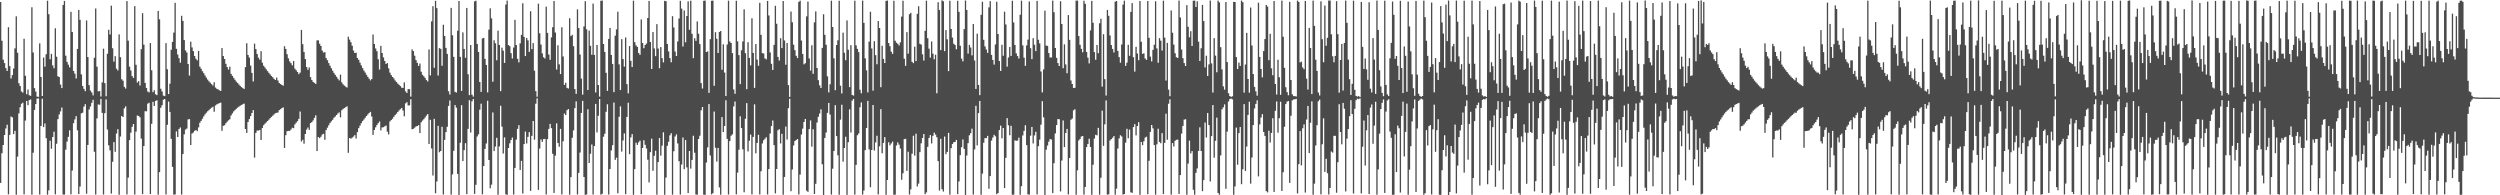 <?xml version="1.0" encoding="UTF-8"?>
<svg xmlns="http://www.w3.org/2000/svg" width="1920" height="150">
  <path d="M0 1.511h1v138.981H0zM1 31.289h1v86.396H1zM2 45.847h1v65.493H2zM3 48.446h1v55.252H3zM4 52.337h1v46.346H4zM5 54.481h1v41.290H5zM6 20.871h1v128.352H6zM7 50.791h1v52.819H7zM8 60.245h1v29.226H8zM9 57.630h1v32.552H9zM10 52.613h1v50.353H10zM11 37.194h1v63.316H11zM12 12.563h1v136.977H12zM13 40.481h1v79.798H13zM14 63.881h1v23.230H14zM15 65.998h1v16.319H15zM16 70.268h1v9.441H16zM17 71.122h1v7.788H17zM18 29.762h1v119.499H18zM19 58.177h1v34.416H19zM20 72.360h1v5.163H20zM21 68.745h1v12.049H21zM22 73.187h1v3.708H22zM23 73.570h1v2.834H23zM24 5.580h1v143.918H24zM25 40.309h1v77.002H25zM26 67.711h1v16.743H26zM27 70.368h1v9.539H27zM28 74.176h1v1.572H28zM29 74.391h1v1.232H29zM30 33.346h1v116.068H30zM31 59.081h1v37.646H31zM32 73.732h1v2.113H32zM33 44.177h1v53.396H33zM34 51.183h1v43.630H34zM35 41.619h1v64.540H35zM36 0.585h1v148.910H36zM37 10.912h1v135.253H37zM38 45.529h1v62.547H38zM39 41.356h1v72.895H39zM40 50.203h1v54.995H40zM41 52.449h1v48.681H41zM42 21.719h1v127.538H42zM43 43.547h1v66.837H43zM44 58.548h1v32.948H44zM45 59.184h1v28.738H45zM46 64.924h1v20.634H46zM47 67.656h1v14.915H47zM48 3.764h1v145.651H48zM49 0.694h1v148.753H49zM50 42.777h1v72.157H50zM51 47.480h1v61.252H51zM52 49.670h1v55.443H52zM53 51.785h1v48.298H53zM54 9.040h1v140.226H54zM55 24.592h1v106.354H55zM56 54.465h1v40.158H56zM57 56.555h1v35.139H57zM58 60.244h1v28.961H58zM59 37.598h1v62.491H59zM60 7.609h1v141.454H60zM61 15.259h1v128.017H61zM62 57.120h1v29.898H62zM63 65.972h1v20.623H63zM64 68.250h1v13.678H64zM65 70.025h1v10.021H65zM66 15.713h1v133.067H66zM67 43.846h1v67.441H67zM68 65.412h1v18.663H68zM69 69.584h1v12.206H69zM70 71.084h1v7.932H70zM71 73.241h1v3.430H71zM72 44.354h1v72.227H72zM73 6.508h1v142.919H73zM74 51.209h1v39.713H74zM75 70.192h1v10.028H75zM76 69.929h1v10.506H76zM77 74.143h1v1.765H77zM78 63.301h1v23.384H78zM79 37.395h1v112.028H79zM80 63.828h1v23.088H80zM81 73.923h1v2.402H81zM82 41.266h1v58.237H82zM83 22.856h1v88.777H83zM84 26.470h1v89.008H84zM85 4.360h1v144.309H85zM86 37.047h1v87.221H86zM87 47.300h1v61.842H87zM88 43.130h1v73.469H88zM89 52.750h1v49.818H89zM90 54.094h1v45.144H90zM91 26.408h1v123.157H91zM92 43.906h1v60.968H92zM93 60.892h1v28.207H93zM94 61.935h1v27.892H94zM95 66.720h1v16.504H95zM96 67.987h1v13.722H96zM97 0.813h1v148.489H97zM98 31.225h1v105.187H98zM99 51.183h1v56.436H99zM100 54.094h1v47.803H100zM101 58.406h1v38.987H101zM102 59.851h1v35.401H102zM103 4.698h1v144.698H103zM104 49.782h1v51.287H104zM105 63.412h1v25.336H105zM106 62.293h1v26.755H106zM107 65.648h1v24.454H107zM108 37.760h1v68.678H108zM109 10.138h1v138.936H109zM110 34.291h1v77.819H110zM111 63.707h1v21.689H111zM112 67.549h1v17.930H112zM113 70.287h1v9.350H113zM114 70.975h1v7.941H114zM115 33.062h1v115.982H115zM116 53.979h1v41.077H116zM117 70.817h1v7.413H117zM118 69.390h1v12.019H118zM119 72.417h1v5.086H119zM120 73.060h1v3.939H120zM121 8.409h1v141.109H121zM122 14.836h1v117.379H122zM123 68.126h1v14.589H123zM124 70.250h1v10.524H124zM125 73.441h1v3.133H125zM126 73.851h1v2.163H126zM127 33.136h1v116.209H127zM128 53.200h1v42.627H128zM129 72.249h1v5.792H129zM130 64.263h1v21.700H130zM131 38.196h1v68.452H131zM132 32.209h1v95.924H132zM133 25.036h1v124.436H133zM134 2.138h1v147.230H134zM135 37.478h1v63.456H135zM136 41.902h1v63.376H136zM137 44.720h1v54.369H137zM138 48.104h1v49.766H138zM139 12.120h1v137.261H139zM140 16.028h1v102.292H140zM141 30.792h1v72.374H141zM142 38.714h1v60.805H142zM143 40.331h1v58.376H143zM144 49.155h1v42.522H144zM145 57.999h1v33.476H145zM146 32.017h1v79.335H146zM147 36.388h1v66.154H147zM148 39.264h1v62.519H148zM149 43.013h1v57.436H149zM150 45.180h1v54.659H150zM151 46.385h1v54.366H151zM152 39.086h1v58.776H152zM153 51.159h1v43.090H153zM154 52.790h1v40.027H154zM155 54.663h1v36.525H155zM156 56.151h1v33.196H156zM157 57.940h1v29.884H157zM158 59.582h1v26.985H158zM159 61.128h1v24.338H159zM160 62.452h1v22.142H160zM161 63.484h1v20.095H161zM162 64.629h1v18.122H162zM163 65.707h1v16.305H163zM164 63.142h1v22.689H164zM165 67.240h1v13.738H165zM166 68.162h1v12.011H166zM167 68.682h1v10.975H167zM168 69.313h1v9.877H168zM169 69.838h1v8.968H169zM170 36.925h1v63.507H170zM171 43.037h1v53.555H171zM172 45.332h1v50.868H172zM173 48.998h1v45.662H173zM174 51.514h1v41.909H174zM175 53.432h1v38.974H175zM176 51.219h1v40.366H176zM177 56.716h1v31.951H177zM178 58.273h1v28.815H178zM179 59.796h1v25.753H179zM180 61.290h1v23.270H180zM181 62.664h1v20.894H181zM182 63.654h1v19.051H182zM183 64.861h1v17.054H183zM184 65.948h1v15.264H184zM185 66.919h1v13.669H185zM186 67.705h1v12.340H186zM187 68.285h1v11.264H187zM188 51.572h1v47.479H188zM189 33.231h1v68.861H189zM190 42.209h1v51.561H190zM191 44.170h1v47.285H191zM192 50.369h1v38.844H192zM193 55.962h1v30.801H193zM194 62.565h1v22.014H194zM195 33.532h1v87.530H195zM196 37.692h1v64.404H196zM197 41.411h1v58.853H197zM198 44.309h1v55.989H198zM199 45.780h1v53.984H199zM200 39.303h1v68.195H200zM201 48.108h1v50.135H201zM202 50.485h1v45.667H202zM203 51.833h1v43.187H203zM204 53.236h1v40.743H204zM205 54.612h1v38.354H205zM206 55.915h1v35.983H206zM207 57.142h1v33.710H207zM208 58.299h1v31.521H208zM209 59.359h1v29.460H209zM210 60.565h1v27.299H210zM211 61.445h1v25.480H211zM212 59.593h1v27.018H212zM213 61.842h1v24.567H213zM214 63.807h1v20.783H214zM215 64.567h1v19.297H215zM216 65.205h1v17.859H216zM217 65.798h1v16.707H217zM218 35.517h1v78.103H218zM219 37.578h1v66.262H219zM220 41.643h1v59.095H220zM221 44.798h1v55.709H221zM222 47.145h1v53.340H222zM223 48.525h1v50.967H223zM224 50.208h1v47.883H224zM225 46.782h1v51.656H225zM226 52.725h1v42.804H226zM227 53.984h1v40.248H227zM228 55.310h1v37.778H228zM229 56.941h1v34.374H229zM230 55.765h1v29.898H230zM231 23.002h1v85.683H231zM232 33.939h1v73.428H232zM233 39.987h1v70.328H233zM234 45.372h1v57.565H234zM235 51.456h1v48.057H235zM236 53.621h1v44.319H236zM237 51.827h1v47.851H237zM238 59.221h1v35.333H238zM239 61.411h1v32.406H239zM240 62.906h1v29.544H240zM241 63.581h1v26.934H241zM242 64.449h1v24.128H242zM243 31.047h1v84.962H243zM244 30.965h1v74.256H244zM245 33.594h1v72.517H245zM246 35.315h1v69.707H246zM247 38.866h1v64.470H247zM248 40.347h1v62.427H248zM249 40.037h1v67.344H249zM250 44.593h1v55.318H250zM251 46.247h1v51.814H251zM252 48.458h1v47.766H252zM253 50.468h1v43.955H253zM254 52.427h1v40.750H254zM255 54.256h1v37.775H255zM256 55.957h1v34.441H256zM257 57.494h1v32.013H257zM258 58.907h1v29.418H258zM259 60.397h1v26.749H259zM260 61.755h1v24.571H260zM261 57.298h1v32.819H261zM262 63.215h1v21.478H262zM263 64.752h1v18.934H263zM264 65.720h1v17.255H264zM265 66.568h1v15.744H265zM266 67.223h1v14.438H266zM267 28.179h1v89.174H267zM268 30.423h1v75.557H268zM269 32.412h1v74.154H269zM270 35.118h1v70.598H270zM271 38.797h1v66.102H271zM272 40.698h1v63.082H272zM273 40.515h1v65.881H273zM274 44.524h1v56.954H274zM275 45.995h1v52.407H275zM276 48.104h1v48.425H276zM277 50.245h1v44.362H277zM278 52.259h1v40.744H278zM279 54.184h1v37.640H279zM280 55.699h1v34.701H280zM281 57.440h1v31.652H281zM282 59.012h1v28.886H282zM283 60.439h1v26.369H283zM284 61.747h1v24.192H284zM285 60.743h1v28.744H285zM286 26.501h1v77.079H286zM287 33.742h1v66.104H287zM288 37.209h1v60.577H288zM289 39.303h1v56.702H289zM290 45.526h1v49.000H290zM291 53.416h1v39.875H291zM292 35.213h1v64.912H292zM293 40.716h1v57.161H293zM294 44.064h1v53.645H294zM295 46.800h1v50.205H295zM296 49.094h1v47.324H296zM297 48.430h1v52.766H297zM298 52.460h1v50.785H298zM299 55.752h1v37.518H299zM300 57.713h1v34.496H300zM301 59.143h1v32.066H301zM302 60.196h1v29.515H302zM303 61.774h1v26.588H303zM304 62.907h1v24.370H304zM305 64.196h1v21.801H305zM306 65.101h1v19.739H306zM307 66.078h1v17.792H307zM308 67.304h1v15.596H308zM309 67.533h1v17.364H309zM310 63.304h1v26.035H310zM311 70.157h1v9.269H311zM312 71.392h1v7.122H312zM313 68.413h1v12.573H313zM314 68.530h1v12.380H314zM315 74.204h1v2.044H315zM316 37.961h1v61.331H316zM317 39.282h1v59.645H317zM318 42.825h1v55.218H318zM319 46.121h1v51.028H319zM320 48.219h1v48.552H320zM321 50.639h1v45.479H321zM322 48.818h1v53.354H322zM323 55.090h1v38.873H323zM324 57.445h1v35.138H324zM325 58.549h1v33.006H325zM326 59.800h1v30.445H326zM327 61.489h1v27.297H327zM328 62.564h1v25.041H328zM329 37.982h1v72.625H329zM330 57.931h1v34.058H330zM331 16.415h1v97.587H331zM332 4.737h1v130.096H332zM333 52.024h1v39.290H333zM334 0.617h1v147.794H334zM335 6.231h1v133.152H335zM336 57.988h1v38.674H336zM337 36.973h1v79.976H337zM338 37.542h1v78.409H338zM339 50.509h1v46.858H339zM340 18.984h1v130.376H340zM341 27.590h1v79.803H341zM342 36.773h1v64.683H342zM343 41.407h1v55.985H343zM344 70.085h1v11.251H344zM345 72.603h1v4.577H345zM346 6.059h1v143.404H346zM347 27.078h1v106.852H347zM348 43.674h1v72.166H348zM349 70.579h1v10.097H349zM350 71.070h1v11.623H350zM351 23.579h1v109.978H351zM352 0.766h1v148.929H352zM353 43.684h1v65.942H353zM354 69.827h1v10.944H354zM355 24.880h1v98.807H355zM356 37.572h1v77.717H356zM357 44.405h1v65.561H357zM358 6.069h1v143.050H358zM359 57.012h1v41.941H359zM360 73.056h1v3.881H360zM361 34.542h1v67.250H361zM362 72.726h1v5.075H362zM363 74.175h1v1.857H363zM364 1.049h1v147.836H364zM365 0.579h1v141.348H365zM366 33.756h1v71.041H366zM367 39.879h1v63.280H367zM368 63.001h1v21.206H368zM369 70.588h1v9.044H369zM370 29.465h1v119.795H370zM371 29.069h1v98.433H371zM372 45.225h1v69.107H372zM373 49.865h1v60.304H373zM374 70.957h1v6.412H374zM375 22.735h1v100.141H375zM376 6.411h1v138.195H376zM377 14.112h1v127.711H377zM378 62.787h1v23.568H378zM379 30.937h1v85.080H379zM380 33.250h1v79.296H380zM381 46.306h1v59.544H381zM382 23.537h1v126.000H382zM383 34.529h1v77.897H383zM384 70.001h1v11.202H384zM385 36.606h1v60.683H385zM386 38.927h1v78.970H386zM387 48.336h1v57.184H387zM388 3.508h1v145.695H388zM389 0.437h1v149.206H389zM390 34.616h1v79.033H390zM391 35.459h1v74.601H391zM392 40.881h1v66.711H392zM393 44.927h1v60.686H393zM394 36.513h1v112.905H394zM395 15.209h1v113.778H395zM396 34.582h1v72.649H396zM397 45.180h1v53.809H397zM398 47.898h1v48.271H398zM399 33.273h1v97.229H399zM400 26.780h1v96.748H400zM401 2.519h1v146.141H401zM402 28.295h1v82.346H402zM403 43.052h1v58.025H403zM404 29.252h1v80.923H404zM405 30.958h1v74.164H405zM406 39.841h1v61.628H406zM407 8.621h1v137.950H407zM408 37.711h1v66.614H408zM409 33.079h1v59.833H409zM410 54.289h1v52.984H410zM411 69.983h1v9.671H411zM412 74.291h1v1.206H412zM413 2.793h1v143.008H413zM414 25.540h1v88.516H414zM415 34.212h1v72.892H415zM416 40.999h1v67.944H416zM417 43.987h1v62.871H417zM418 44.897h1v61.794H418zM419 5.115h1v144.249H419zM420 25.220h1v81.652H420zM421 41.905h1v57.078H421zM422 45.934h1v49.184H422zM423 28.725h1v69.665H423zM424 20.913h1v97.209H424zM425 0.768h1v147.390H425zM426 24.988h1v94.556H426zM427 53.417h1v41.326H427zM428 34.747h1v75.059H428zM429 49.432h1v63.239H429zM430 56.889h1v42.073H430zM431 20.950h1v128.345H431zM432 43.351h1v65.120H432zM433 65.155h1v22.064H433zM434 63.515h1v24.877H434zM435 67.496h1v17.155H435zM436 68.011h1v15.774H436zM437 14.013h1v135.505H437zM438 27.759h1v108.281H438zM439 26.797h1v79.035H439zM440 35.481h1v64.674H440zM441 68.414h1v14.647H441zM442 72.068h1v5.818H442zM443 7.153h1v142.173H443zM444 21.551h1v111.204H444zM445 41.880h1v75.272H445zM446 60.361h1v26.385H446zM447 72.655h1v4.791H447zM448 20.347h1v115.584H448zM449 0.943h1v148.642H449zM450 22.456h1v126.916H450zM451 69.103h1v14.805H451zM452 23.500h1v101.663H452zM453 35.169h1v82.913H453zM454 42.020h1v68.933H454zM455 2.775h1v146.603H455zM456 42.171h1v70.028H456zM457 71.033h1v8.773H457zM458 34.527h1v67.207H458zM459 65.272h1v23.659H459zM460 74.205h1v1.821H460zM461 0.567h1v148.939H461zM462 0.392h1v148.422H462zM463 33.809h1v71.185H463zM464 39.892h1v62.796H464zM465 55.911h1v29.944H465zM466 69.782h1v10.291H466zM467 29.910h1v119.498H467zM468 21.442h1v108.365H468zM469 42.190h1v73.334H469zM470 49.122h1v62.406H470zM471 70.756h1v7.983H471zM472 27.384h1v95.381H472zM473 22.553h1v98.522H473zM474 8.954h1v139.478H474zM475 49.438h1v40.271H475zM476 69.183h1v12.525H476zM477 30.079h1v86.372H477zM478 45.385h1v62.478H478zM479 51.146h1v51.291H479zM480 28.792h1v120.343H480zM481 64.598h1v25.224H481zM482 71.682h1v7.226H482zM483 35.383h1v83.061H483zM484 46.712h1v58.795H484zM485 51.503h1v51.532H485zM486 0.493h1v149.089H486zM487 32.356h1v97.516H487zM488 34.842h1v74.731H488zM489 35.981h1v75.302H489zM490 40.726h1v68.602H490zM491 42.149h1v65.883H491zM492 14.928h1v134.224H492zM493 33.040h1v80.633H493zM494 36.999h1v70.718H494zM495 34.567h1v76.632H495zM496 33.426h1v80.596H496zM497 13.810h1v108.831H497zM498 0.692h1v139.385H498zM499 32.240h1v84.575H499zM500 52.975h1v53.543H500zM501 24.648h1v106.530H501zM502 37.218h1v82.433H502zM503 43.119h1v72.644H503zM504 18.552h1v130.974H504zM505 37.254h1v87.195H505zM506 52.366h1v53.686H506zM507 36.158h1v83.395H507zM508 44.637h1v67.238H508zM509 47.903h1v53.746H509zM510 0.657h1v148.934H510zM511 0.926h1v135.495H511zM512 33.738h1v78.250H512zM513 39.478h1v69.368H513zM514 44.584h1v59.351H514zM515 47.829h1v54.455H515zM516 12.465h1v137.034H516zM517 21.076h1v95.084H517zM518 39.594h1v65.186H518zM519 43.024h1v60.193H519zM520 31.822h1v78.377H520zM521 14.242h1v109.563H521zM522 0.676h1v148.735H522zM523 6.601h1v119.762H523zM524 35.747h1v69.889H524zM525 8.050h1v121.837H525zM526 32.435h1v75.136H526zM527 12.280h1v116.267H527zM528 1.003h1v147.249H528zM529 22.841h1v93.110H529zM530 0.535h1v128.947H530zM531 25.938h1v96.904H531zM532 44.649h1v59.575H532zM533 29.400h1v87.911H533zM534 31.397h1v118.007H534zM535 16.423h1v133.059H535zM536 25.907h1v80.866H536zM537 33.829h1v70.415H537zM538 63.837h1v20.913H538zM539 67.988h1v14.186H539zM540 0.637h1v148.875H540zM541 0.413h1v149.224H541zM542 39.970h1v84.830H542zM543 39.471h1v73.749H543zM544 71.302h1v8.605H544zM545 30.110h1v89.293H545zM546 0.562h1v148.705H546zM547 0.441h1v147.924H547zM548 65.911h1v19.748H548zM549 24.709h1v88.757H549zM550 29.786h1v94.305H550zM551 40.691h1v72.923H551zM552 24.507h1v119.419H552zM553 23.802h1v125.681H553zM554 53.581h1v36.382H554zM555 34.039h1v67.402H555zM556 55.689h1v41.060H556zM557 73.778h1v3.241H557zM558 34.216h1v72.436H558zM559 0.517h1v148.871H559zM560 31.827h1v76.552H560zM561 33.009h1v71.234H561zM562 40.823h1v62.336H562zM563 68.719h1v13.000H563zM564 72.024h1v5.940H564zM565 0.545h1v148.687H565zM566 31.745h1v100.795H566zM567 42.323h1v72.684H567zM568 64.627h1v24.698H568zM569 38.597h1v59.751H569zM570 31.820h1v82.853H570zM571 7.169h1v140.491H571zM572 40.881h1v50.301H572zM573 68.480h1v10.740H573zM574 32.400h1v83.934H574zM575 44.499h1v63.572H575zM576 50.212h1v53.159H576zM577 14.032h1v135.289H577zM578 40.655h1v64.497H578zM579 67.501h1v12.644H579zM580 33.834h1v83.924H580zM581 45.784h1v63.985H581zM582 50.502h1v53.012H582zM583 2.151h1v147.124H583zM584 26.771h1v104.744H584zM585 40.809h1v69.395H585zM586 41.080h1v66.644H586zM587 44.872h1v61.671H587zM588 45.558h1v59.842H588zM589 0.721h1v148.621H589zM590 11.871h1v117.949H590zM591 40.306h1v62.263H591zM592 49.020h1v47.824H592zM593 53.714h1v38.836H593zM594 34.480h1v77.008H594zM595 4.464h1v144.090H595zM596 18.244h1v111.550H596zM597 43.715h1v56.335H597zM598 46.472h1v52.746H598zM599 29.332h1v80.827H599zM600 36.932h1v65.842H600zM601 0.777h1v148.784H601zM602 31.098h1v104.763H602zM603 49.696h1v47.492H603zM604 33.025h1v74.125H604zM605 65.404h1v17.707H605zM606 74.436h1v1.403H606zM607 8.868h1v137.987H607zM608 17.105h1v113.061H608zM609 34.291h1v77.431H609zM610 38.522h1v69.838H610zM611 42.840h1v64.696H611zM612 44.609h1v62.120H612zM613 1.462h1v147.911H613zM614 0.507h1v133.576H614zM615 31.155h1v72.152H615zM616 41.441h1v57.352H616zM617 49.425h1v44.257H617zM618 48.522h1v42.842H618zM619 12.605h1v133.817H619zM620 1.211h1v146.145H620zM621 44.917h1v54.185H621zM622 54.240h1v38.291H622zM623 34.756h1v77.909H623zM624 56.689h1v42.604H624zM625 17.155h1v131.836H625zM626 8.729h1v132.452H626zM627 52.186h1v41.922H627zM628 61.609h1v28.091H628zM629 65.522h1v21.664H629zM630 67.515h1v16.445H630zM631 36.753h1v89.398H631zM632 10.960h1v138.747H632zM633 26.733h1v79.223H633zM634 34.406h1v67.376H634zM635 58.641h1v28.051H635zM636 70.944h1v8.090H636zM637 64.739h1v23.214H637zM638 0.518h1v148.902H638zM639 20.759h1v108.802H639zM640 44.796h1v71.148H640zM641 69.279h1v11.496H641zM642 34.563h1v69.929H642zM643 30.932h1v88.347H643zM644 0.585h1v148.950H644zM645 65.801h1v26.114H645zM646 71.793h1v8.656H646zM647 25.099h1v99.045H647zM648 40.477h1v73.199H648zM649 46.221h1v58.770H649zM650 15.659h1v133.998H650zM651 38.173h1v71.029H651zM652 66.911h1v17.042H652zM653 34.644h1v67.138H653zM654 72.890h1v4.357H654zM655 73.420h1v2.574H655zM656 0.489h1v148.973H656zM657 34.821h1v91.772H657zM658 37.546h1v66.321H658zM659 40.062h1v62.419H659zM660 68.892h1v13.496H660zM661 71.629h1v7.083H661zM662 0.456h1v148.970H662zM663 17.567h1v128.786H663zM664 44.774h1v70.520H664zM665 54.033h1v44.248H665zM666 70.937h1v6.528H666zM667 31.990h1v82.767H667zM668 9.001h1v134.801H668zM669 37.198h1v77.992H669zM670 69.620h1v11.026H670zM671 31.624h1v84.006H671zM672 42.360h1v67.069H672zM673 49.340h1v54.885H673zM674 16.130h1v133.158H674zM675 21.518h1v90.879H675zM676 66.957h1v16.914H676zM677 35.103h1v82.622H677zM678 45.196h1v64.587H678zM679 48.407h1v56.931H679zM680 0.689h1v148.900H680zM681 0.411h1v137.853H681zM682 33.055h1v76.188H682zM683 35.495h1v76.114H683zM684 39.704h1v70.475H684zM685 41.378h1v67.358H685zM686 0.569h1v148.965H686zM687 31.275h1v118.205H687zM688 32.772h1v78.953H688zM689 33.633h1v75.753H689zM690 34.933h1v76.178H690zM691 32.535h1v81.514H691zM692 12.749h1v125.281H692zM693 0.561h1v132.487H693zM694 45.119h1v61.760H694zM695 50.580h1v56.004H695zM696 24.702h1v106.548H696zM697 41.228h1v75.300H697zM698 10.923h1v138.466H698zM699 9.852h1v135.582H699zM700 47.466h1v70.607H700zM701 48.498h1v55.725H701zM702 35.856h1v83.640H702zM703 46.898h1v55.734H703zM704 10.609h1v132.602H704zM705 4.834h1v136.183H705zM706 33.635h1v83.179H706zM707 34.272h1v75.794H707zM708 41.707h1v64.287H708zM709 46.483h1v56.420H709zM710 23.639h1v125.530H710zM711 0.523h1v147.247H711zM712 29.332h1v83.485H712zM713 37.401h1v68.516H713zM714 44.220h1v59.503H714zM715 31.841h1v78.321H715zM716 41.199h1v63.171H716zM717 45.524h1v56.353H717zM718 42.014h1v61.399H718zM719 71.605h1v33.835H719zM720 1.711h1v122.025H720zM721 7.756h1v138.572H721zM722 38.487h1v68.104H722zM723 0.238h1v145.066H723zM724 0.959h1v146.135H724zM725 39.292h1v65.577H725zM726 23.082h1v95.360H726zM727 30.216h1v86.490H727zM728 54.646h1v47.388H728zM729 0.554h1v148.958H729zM730 22.267h1v91.479H730zM731 28.869h1v81.719H731zM732 33.611h1v75.597H732zM733 34.581h1v74.471H733zM734 37.836h1v69.626H734zM735 0.621h1v148.498H735zM736 9.039h1v130.264H736zM737 35.148h1v83.991H737zM738 45.010h1v68.041H738zM739 47.097h1v59.995H739zM740 22.378h1v91.952H740zM741 0.436h1v149.294H741zM742 7.686h1v111.760H742zM743 41.181h1v68.768H743zM744 34.474h1v69.455H744zM745 36.501h1v65.796H745zM746 42.558h1v56.258H746zM747 18.415h1v131.006H747zM748 46.417h1v68.383H748zM749 68.307h1v12.962H749zM750 25.844h1v85.799H750zM751 65.223h1v21.653H751zM752 73.078h1v4.452H752zM753 11.364h1v138.201H753zM754 1.323h1v132.004H754zM755 30.543h1v79.063H755zM756 35.640h1v70.450H756zM757 37.999h1v68.068H757zM758 40.603h1v63.756H758zM759 5.696h1v139.303H759zM760 0.851h1v134.378H760zM761 42.159h1v65.814H761zM762 46.046h1v59.577H762zM763 49.620h1v53.918H763zM764 34.130h1v70.590H764zM765 1.315h1v147.834H765zM766 26.124h1v122.135H766zM767 46.913h1v52.994H767zM768 54.499h1v41.982H768zM769 34.383h1v71.858H769zM770 42.816h1v55.486H770zM771 8.966h1v135.529H771zM772 18.771h1v102.471H772zM773 51.167h1v39.562H773zM774 44.155h1v52.105H774zM775 36.035h1v67.852H775zM776 42.965h1v53.626H776zM777 0.586h1v148.954H777zM778 17.226h1v132.302H778zM779 34.568h1v73.275H779zM780 41.012h1v67.115H780zM781 43.075h1v64.862H781zM782 44.936h1v60.759H782zM783 11.307h1v138.255H783zM784 0.528h1v142.478H784zM785 34.872h1v69.164H785zM786 44.289h1v56.209H786zM787 50.582h1v45.601H787zM788 34.887h1v76.591H788zM789 30.429h1v118.846H789zM790 1.117h1v148.329H790zM791 37.031h1v67.163H791zM792 45.390h1v52.110H792zM793 29.354h1v80.814H793zM794 34.380h1v69.611H794zM795 39.275h1v61.966H795zM796 0.689h1v148.630H796zM797 30.576h1v81.730H797zM798 33.307h1v73.973H798zM799 54.887h1v40.833H799zM800 70.938h1v6.770H800zM801 53.312h1v36.824H801zM802 8.209h1v141.495H802zM803 35.047h1v79.945H803zM804 35.236h1v76.523H804zM805 40.732h1v68.072H805zM806 44.133h1v62.669H806zM807 44.140h1v63.016H807zM808 0.485h1v147.823H808zM809 9.370h1v115.964H809zM810 36.858h1v65.594H810zM811 44.375h1v51.695H811zM812 48.452h1v43.013H812zM813 50.673h1v40.926H813zM814 0.996h1v146.064H814zM815 18.446h1v104.849H815zM816 52.360h1v40.153H816zM817 34.064h1v78.880H817zM818 49.511h1v52.611H818zM819 56.281h1v42.733H819zM820 11.575h1v137.706H820zM821 30.605h1v90.738H821zM822 61.806h1v30.132H822zM823 64.490h1v26.524H823zM824 67.526h1v17.190H824zM825 67.440h1v16.476H825zM826 0.481h1v149.059H826zM827 0.468h1v130.362H827zM828 27.718h1v80.167H828zM829 34.405h1v72.292H829zM830 37.492h1v67.340H830zM831 40.139h1v64.318H831zM832 0.574h1v148.899H832zM833 2.910h1v140.660H833zM834 39.887h1v73.094H834zM835 44.213h1v66.353H835zM836 48.674h1v57.883H836zM837 23.349h1v89.513H837zM838 0.669h1v148.932H838zM839 17.436h1v109.081H839zM840 40.063h1v66.318H840zM841 45.860h1v57.652H841zM842 34.529h1v69.395H842zM843 40.867h1v57.328H843zM844 17.871h1v131.634H844zM845 14.376h1v122.137H845zM846 66.487h1v18.485H846zM847 26.256h1v85.752H847zM848 60.764h1v34.727H848zM849 73.385h1v3.701H849zM850 7.621h1v141.870H850zM851 12.143h1v137.128H851zM852 27.212h1v80.672H852zM853 34.624h1v72.243H853zM854 37.563h1v68.288H854zM855 40.293h1v64.186H855zM856 1.302h1v148.196H856zM857 0.761h1v144.136H857zM858 39.138h1v74.958H858zM859 43.889h1v62.420H859zM860 48.176h1v55.728H860zM861 34.199h1v70.590H861zM862 3.532h1v145.922H862zM863 0.525h1v148.463H863zM864 50.569h1v59.005H864zM865 48.116h1v50.785H865zM866 34.420h1v71.753H866zM867 42.835h1v56.684H867zM868 9.115h1v138.601H868zM869 2.387h1v145.732H869zM870 43.918h1v53.663H870zM871 54.998h1v40.327H871zM872 35.931h1v68.072H872zM873 41.127h1v55.618H873zM874 46.233h1v47.593H874zM875 0.760h1v148.868H875zM876 32.045h1v76.968H876zM877 41.387h1v70.108H877zM878 40.918h1v67.618H878zM879 44.918h1v60.750H879zM880 45.955h1v59.066H880zM881 0.788h1v148.365H881zM882 29.049h1v94.451H882zM883 43.492h1v57.794H883zM884 47.145h1v48.869H884zM885 38.304h1v60.248H885zM886 34.346h1v77.085H886zM887 0.952h1v148.572H887zM888 37.183h1v73.664H888zM889 48.182h1v50.680H889zM890 29.266h1v79.731H890zM891 31.220h1v78.819H891zM892 38.817h1v63.445H892zM893 0.524h1v148.544H893zM894 28.951h1v80.777H894zM895 61.848h1v25.426H895zM896 32.947h1v74.369H896zM897 68.814h1v10.846H897zM898 73.878h1v2.422H898zM899 8.038h1v141.407H899zM900 25.118h1v84.761H900zM901 34.250h1v78.254H901zM902 40.909h1v67.249H902zM903 43.914h1v63.447H903zM904 44.559h1v62.636H904zM905 0.466h1v148.458H905zM906 13.397h1v121.041H906zM907 38.051h1v64.574H907zM908 44.675h1v52.040H908zM909 48.438h1v43.411H909zM910 50.678h1v40.880H910zM911 3.973h1v145.576H911zM912 20.591h1v105.056H912zM913 28.616h1v79.361H913zM914 23.940h1v93.873H914zM915 35.340h1v80.667H915zM916 0.554h1v145.142H916zM917 0.471h1v149.016H917zM918 5.373h1v127.317H918zM919 1.031h1v128.274H919zM920 31.946h1v83.979H920zM921 46.856h1v50.919H921zM922 37.074h1v78.869H922zM923 3.770h1v143.063H923zM924 16.201h1v122.165H924zM925 51.818h1v42.290H925zM926 42.801h1v62.826H926zM927 58.296h1v28.504H927zM928 49.454h1v46.585H928zM929 0.383h1v138.961H929zM930 48.687h1v55.866H930zM931 71.047h1v9.628H931zM932 29.286h1v91.783H932zM933 42.685h1v65.430H933zM934 55.525h1v34.796H934zM935 0.448h1v147.739H935zM936 1.854h1v147.702H936zM937 36.268h1v83.057H937zM938 53.312h1v30.633H938zM939 66.279h1v16.157H939zM940 68.850h1v11.308H940zM941 1.544h1v143.471H941zM942 47.649h1v53.478H942zM943 71.573h1v6.418H943zM944 73.714h1v2.411H944zM945 74.439h1v1.238H945zM946 73.907h1v2.389H946zM947 1.430h1v148.118H947zM948 1.551h1v141.617H948zM949 43.817h1v54.163H949zM950 53.003h1v73.520H950zM951 48.086h1v54.149H951zM952 50.648h1v46.887H952zM953 0.471h1v140.978H953zM954 1.670h1v128.339H954zM955 71.109h1v8.841H955zM956 49.551h1v81.708H956zM957 25.259h1v87.260H957zM958 60.679h1v27.570H958zM959 71.186h1v6.964H959zM960 5.786h1v135.212H960zM961 34.978h1v86.029H961zM962 56.860h1v39.169H962zM963 66.712h1v16.592H963zM964 70.143h1v9.680H964zM965 73.494h1v3.577H965zM966 2.088h1v133.392H966zM967 43.708h1v51.859H967zM968 52.968h1v37.271H968zM969 59.399h1v28.230H969zM970 39.242h1v62.069H970zM971 30.000h1v74.406H971zM972 3.855h1v142.917H972zM973 5.057h1v142.717H973zM974 46.212h1v54.191H974zM975 25.934h1v83.510H975zM976 52.455h1v49.624H976zM977 57.794h1v33.023H977zM978 0.754h1v146.655H978zM979 64.531h1v20.547H979zM980 72.622h1v5.321H980zM981 45.900h1v55.965H981zM982 59.331h1v31.445H982zM983 72.803h1v5.321H983zM984 0.444h1v146.192H984zM985 28.192h1v104.103H985zM986 52.082h1v45.271H986zM987 67.022h1v12.923H987zM988 70.774h1v7.253H988zM989 73.184h1v4.434H989zM990 1.430h1v139.005H990zM991 61.427h1v27.434H991zM992 72.468h1v4.629H992zM993 73.807h1v2.567H993zM994 73.805h1v2.489H994zM995 74.140h1v1.784H995zM996 0.485h1v148.071H996zM997 1.485h1v124.566H997zM998 47.933h1v52.702H998zM999 47.355h1v79.665H999zM1000 51.783h1v46.723H1000zM1001 53.144h1v42.375H1001zM1002 0.695h1v147.190H1002zM1003 60.419h1v31.398H1003zM1004 68.764h1v12.615H1004zM1005 21.414h1v96.160H1005zM1006 36.839h1v57.434H1006zM1007 72.262h1v5.591H1007zM1008 0.451h1v149.112H1008zM1009 19.866h1v121.168H1009zM1010 45.842h1v65.855H1010zM1011 54.482h1v41.692H1011zM1012 71.052h1v6.728H1012zM1013 73.303h1v3.203H1013zM1014 1.005h1v148.235H1014zM1015 30.111h1v80.670H1015zM1016 47.842h1v43.037H1016zM1017 4.240h1v127.768H1017zM1018 35.106h1v86.872H1018zM1019 29.013h1v103.985H1019zM1020 0.433h1v148.912H1020zM1021 0.436h1v143.947H1021zM1022 26.389h1v89.994H1022zM1023 43.205h1v74.012H1023zM1024 47.831h1v56.452H1024zM1025 42.960h1v61.388H1025zM1026 0.915h1v147.095H1026zM1027 26.247h1v98.299H1027zM1028 71.156h1v8.848H1028zM1029 46.088h1v55.316H1029zM1030 33.749h1v77.115H1030zM1031 69.508h1v9.538H1031zM1032 32.987h1v50.509H1032zM1033 0.451h1v146.614H1033zM1034 17.518h1v88.989H1034zM1035 45.750h1v53.383H1035zM1036 60.810h1v28.445H1036zM1037 72.908h1v4.034H1037zM1038 64.337h1v23.276H1038zM1039 0.537h1v148.099H1039zM1040 68.954h1v14.603H1040zM1041 73.669h1v3.281H1041zM1042 74.207h1v1.566H1042zM1043 73.766h1v2.432H1043zM1044 74.553h1v1.000H1044zM1045 1.513h1v147.001H1045zM1046 35.973h1v76.720H1046zM1047 52.936h1v39.637H1047zM1048 44.930h1v82.195H1048zM1049 53.232h1v46.872H1049zM1050 61.273h1v27.112H1050zM1051 1.726h1v147.309H1051zM1052 68.120h1v14.542H1052zM1053 71.004h1v9.204H1053zM1054 29.281h1v81.100H1054zM1055 45.716h1v50.755H1055zM1056 72.070h1v6.047H1056zM1057 0.466h1v149.037H1057zM1058 23.013h1v107.062H1058zM1059 53.984h1v48.690H1059zM1060 66.397h1v17.342H1060zM1061 71.304h1v7.702H1061zM1062 73.884h1v2.429H1062zM1063 0.500h1v147.694H1063zM1064 65.228h1v20.406H1064zM1065 72.474h1v4.703H1065zM1066 73.784h1v2.393H1066zM1067 44.806h1v56.243H1067zM1068 32.943h1v72.908H1068zM1069 1.185h1v148.418H1069zM1070 11.371h1v138.187H1070zM1071 45.170h1v57.971H1071zM1072 43.021h1v89.197H1072zM1073 50.552h1v45.933H1073zM1074 61.427h1v37.072H1074zM1075 0.597h1v147.264H1075zM1076 52.245h1v36.756H1076zM1077 71.467h1v6.611H1077zM1078 35.706h1v84.441H1078zM1079 42.830h1v58.451H1079zM1080 70.484h1v9.102H1080zM1081 1.173h1v148.370H1081zM1082 20.340h1v109.959H1082zM1083 39.403h1v72.896H1083zM1084 57.090h1v36.178H1084zM1085 67.795h1v15.454H1085zM1086 73.573h1v2.813H1086zM1087 0.695h1v146.718H1087zM1088 57.359h1v41.298H1088zM1089 72.010h1v5.493H1089zM1090 73.657h1v2.873H1090zM1091 74.379h1v1.371H1091zM1092 73.714h1v2.622H1092zM1093 0.459h1v149.099H1093zM1094 13.195h1v135.173H1094zM1095 31.305h1v68.633H1095zM1096 42.925h1v68.801H1096zM1097 55.270h1v41.603H1097zM1098 51.379h1v44.671H1098zM1099 1.920h1v147.423H1099zM1100 49.301h1v50.028H1100zM1101 70.891h1v9.513H1101zM1102 44.616h1v71.963H1102zM1103 55.797h1v44.189H1103zM1104 61.438h1v30.120H1104zM1105 47.670h1v101.865H1105zM1106 4.661h1v145.016H1106zM1107 17.215h1v113.530H1107zM1108 25.728h1v89.467H1108zM1109 52.067h1v51.822H1109zM1110 3.504h1v116.639H1110zM1111 31.591h1v80.029H1111zM1112 0.435h1v149.321H1112zM1113 11.845h1v135.587H1113zM1114 47.191h1v64.947H1114zM1115 35.518h1v81.630H1115zM1116 33.691h1v84.428H1116zM1117 47.648h1v48.050H1117zM1118 0.463h1v148.061H1118zM1119 16.626h1v110.543H1119zM1120 43.303h1v61.965H1120zM1121 53.293h1v46.882H1121zM1122 49.274h1v46.634H1122zM1123 64.926h1v21.511H1123zM1124 0.500h1v132.106H1124zM1125 66.263h1v15.312H1125zM1126 72.850h1v4.246H1126zM1127 28.228h1v94.382H1127zM1128 48.940h1v46.241H1128zM1129 60.135h1v25.751H1129zM1130 0.443h1v149.114H1130zM1131 18.734h1v118.000H1131zM1132 48.970h1v44.064H1132zM1133 61.159h1v22.054H1133zM1134 68.326h1v12.315H1134zM1135 71.097h1v7.728H1135zM1136 0.757h1v141.725H1136zM1137 68.130h1v14.783H1137zM1138 73.240h1v3.464H1138zM1139 74.152h1v1.924H1139zM1140 73.815h1v2.543H1140zM1141 74.448h1v1.000H1141zM1142 7.637h1v133.877H1142zM1143 23.128h1v107.749H1143zM1144 55.443h1v37.183H1144zM1145 47.838h1v79.025H1145zM1146 50.835h1v46.801H1146zM1147 61.647h1v27.030H1147zM1148 4.985h1v138.453H1148zM1149 64.158h1v19.943H1149zM1150 71.386h1v6.260H1150zM1151 25.895h1v105.133H1151zM1152 45.263h1v45.448H1152zM1153 71.302h1v6.918H1153zM1154 3.226h1v142.354H1154zM1155 2.792h1v123.473H1155zM1156 38.673h1v63.547H1156zM1157 65.781h1v23.428H1157zM1158 67.173h1v15.046H1158zM1159 73.590h1v3.758H1159zM1160 1.934h1v146.937H1160zM1161 43.902h1v54.996H1161zM1162 50.198h1v40.649H1162zM1163 57.446h1v30.078H1163zM1164 61.111h1v25.921H1164zM1165 18.714h1v86.924H1165zM1166 0.499h1v147.645H1166zM1167 1.305h1v148.250H1167zM1168 39.161h1v65.590H1168zM1169 26.991h1v82.188H1169zM1170 53.770h1v41.723H1170zM1171 52.836h1v49.022H1171zM1172 2.303h1v138.809H1172zM1173 44.888h1v57.131H1173zM1174 71.144h1v8.090H1174zM1175 47.762h1v53.577H1175zM1176 50.430h1v51.640H1176zM1177 71.378h1v6.538H1177zM1178 0.473h1v146.512H1178zM1179 5.312h1v133.777H1179zM1180 40.845h1v66.075H1180zM1181 60.788h1v30.009H1181zM1182 69.208h1v9.980H1182zM1183 70.514h1v7.290H1183zM1184 0.499h1v147.675H1184zM1185 45.496h1v57.207H1185zM1186 72.270h1v5.255H1186zM1187 73.755h1v2.660H1187zM1188 74.293h1v1.376H1188zM1189 73.584h1v2.628H1189zM1190 30.049h1v119.503H1190zM1191 0.445h1v148.051H1191zM1192 27.405h1v73.688H1192zM1193 53.008h1v74.431H1193zM1194 47.231h1v56.066H1194zM1195 51.664h1v47.000H1195zM1196 59.950h1v32.776H1196zM1197 1.257h1v146.634H1197zM1198 70.360h1v12.542H1198zM1199 46.260h1v60.708H1199zM1200 23.651h1v94.089H1200zM1201 58.144h1v35.323H1201zM1202 45.323h1v61.912H1202zM1203 0.445h1v149.175H1203zM1204 30.500h1v113.785H1204zM1205 46.816h1v46.374H1205zM1206 65.788h1v20.244H1206zM1207 73.151h1v3.504H1207zM1208 46.539h1v47.796H1208zM1209 0.934h1v147.677H1209zM1210 44.095h1v49.432H1210zM1211 50.028h1v40.152H1211zM1212 4.454h1v123.300H1212zM1213 26.573h1v98.559H1213zM1214 37.602h1v66.894H1214zM1215 0.474h1v148.300H1215zM1216 23.885h1v109.988H1216zM1217 47.328h1v58.705H1217zM1218 43.485h1v72.940H1218zM1219 43.017h1v61.100H1219zM1220 62.800h1v27.102H1220zM1221 0.832h1v147.962H1221zM1222 60.668h1v23.649H1222zM1223 72.755h1v4.452H1223zM1224 33.521h1v77.426H1224zM1225 42.080h1v52.270H1225zM1226 66.167h1v17.292H1226zM1227 0.448h1v143.915H1227zM1228 20.159h1v117.322H1228zM1229 44.483h1v55.240H1229zM1230 60.638h1v28.975H1230zM1231 73.309h1v3.612H1231zM1232 74.071h1v2.197H1232zM1233 5.520h1v140.122H1233zM1234 62.520h1v22.672H1234zM1235 72.733h1v4.380H1235zM1236 74.083h1v2.103H1236zM1237 73.686h1v2.512H1237zM1238 74.345h1v1.614H1238zM1239 9.800h1v133.069H1239zM1240 27.612h1v93.446H1240zM1241 55.419h1v38.604H1241zM1242 44.828h1v83.009H1242zM1243 58.034h1v33.673H1243zM1244 52.995h1v46.847H1244zM1245 1.720h1v126.412H1245zM1246 57.829h1v32.005H1246zM1247 70.200h1v10.800H1247zM1248 29.300h1v80.147H1248zM1249 38.769h1v61.247H1249zM1250 66.475h1v13.236H1250zM1251 0.464h1v149.041H1251zM1252 16.026h1v119.480H1252zM1253 38.383h1v68.208H1253zM1254 61.434h1v32.142H1254zM1255 66.066h1v18.645H1255zM1256 70.038h1v9.431H1256zM1257 1.831h1v146.917H1257zM1258 49.000h1v52.217H1258zM1259 70.779h1v8.068H1259zM1260 73.675h1v2.720H1260zM1261 73.319h1v3.736H1261zM1262 49.301h1v48.782H1262zM1263 0.383h1v143.741H1263zM1264 6.140h1v140.570H1264zM1265 31.562h1v75.526H1265zM1266 44.557h1v87.188H1266zM1267 47.867h1v47.672H1267zM1268 50.200h1v51.666H1268zM1269 2.287h1v140.789H1269zM1270 15.029h1v104.536H1270zM1271 71.362h1v8.168H1271zM1272 38.508h1v82.285H1272zM1273 34.522h1v86.483H1273zM1274 61.617h1v27.835H1274zM1275 12.144h1v72.987H1275zM1276 1.873h1v147.179H1276zM1277 38.588h1v78.060H1277zM1278 57.083h1v37.168H1278zM1279 61.239h1v31.890H1279zM1280 72.789h1v5.811H1280zM1281 67.224h1v16.210H1281zM1282 0.810h1v148.472H1282zM1283 67.588h1v12.906H1283zM1284 73.340h1v3.071H1284zM1285 74.250h1v1.564H1285zM1286 73.770h1v2.446H1286zM1287 73.882h1v2.105H1287zM1288 2.586h1v144.130H1288zM1289 19.197h1v114.991H1289zM1290 53.086h1v47.696H1290zM1291 43.533h1v68.820H1291zM1292 51.079h1v45.233H1292zM1293 66.374h1v18.728H1293zM1294 2.485h1v136.082H1294zM1295 63.707h1v21.054H1295zM1296 50.855h1v51.726H1296zM1297 44.646h1v70.370H1297zM1298 58.294h1v31.027H1298zM1299 57.903h1v34.432H1299zM1300 6.577h1v135.702H1300zM1301 28.783h1v93.519H1301zM1302 47.098h1v52.344H1302zM1303 26.665h1v88.458H1303zM1304 0.733h1v127.195H1304zM1305 41.646h1v64.479H1305zM1306 0.323h1v148.962H1306zM1307 18.023h1v130.733H1307zM1308 1.476h1v108.670H1308zM1309 36.266h1v80.502H1309zM1310 33.761h1v79.017H1310zM1311 34.484h1v79.950H1311zM1312 33.244h1v79.939H1312zM1313 38.726h1v62.517H1313zM1314 40.288h1v59.805H1314zM1315 41.555h1v57.502H1315zM1316 45.487h1v53.697H1316zM1317 46.899h1v51.441H1317zM1318 40.088h1v59.923H1318zM1319 49.387h1v46.706H1319zM1320 52.160h1v41.121H1320zM1321 53.929h1v37.810H1321zM1322 55.630h1v34.506H1322zM1323 57.083h1v31.492H1323zM1324 58.827h1v28.346H1324zM1325 60.405h1v25.562H1325zM1326 61.702h1v23.246H1326zM1327 63.060h1v21.117H1327zM1328 64.145h1v19.039H1328zM1329 65.163h1v17.235H1329zM1330 63.144h1v22.697H1330zM1331 65.258h1v17.075H1331zM1332 67.703h1v12.805H1332zM1333 68.439h1v11.496H1333zM1334 68.981h1v10.457H1334zM1335 69.514h1v9.513H1335zM1336 37.040h1v63.355H1336zM1337 40.897h1v56.083H1337zM1338 44.250h1v52.272H1338zM1339 46.698h1v48.770H1339zM1340 50.370h1v43.810H1340zM1341 52.345h1v40.529H1341zM1342 51.289h1v40.355H1342zM1343 53.524h1v38.043H1343zM1344 57.488h1v30.352H1344zM1345 58.891h1v27.565H1345zM1346 60.454h1v24.556H1346zM1347 61.896h1v22.200H1347zM1348 63.150h1v20.039H1348zM1349 64.162h1v18.206H1349zM1350 65.373h1v16.225H1350zM1351 66.412h1v14.483H1351zM1352 67.258h1v13.033H1352zM1353 68.030h1v11.814H1353zM1354 67.664h1v14.486H1354zM1355 33.287h1v68.749H1355zM1356 39.888h1v55.061H1356zM1357 43.312h1v48.678H1357zM1358 44.932h1v45.901H1358zM1359 50.545h1v37.843H1359zM1360 60.447h1v25.754H1360zM1361 33.630h1v87.322H1361zM1362 35.501h1v71.441H1362zM1363 39.905h1v60.671H1363zM1364 43.135h1v57.040H1364zM1365 45.227h1v55.007H1365zM1366 46.678h1v52.643H1366zM1367 39.398h1v68.001H1367zM1368 49.591h1v47.316H1368zM1369 51.192h1v44.333H1369zM1370 52.620h1v41.788H1370zM1371 53.952h1v39.470H1371zM1372 55.290h1v37.084H1372zM1373 56.590h1v34.743H1373zM1374 57.787h1v32.517H1374zM1375 58.898h1v30.349H1375zM1376 59.894h1v28.429H1376zM1377 60.820h1v26.539H1377zM1378 61.700h1v24.777H1378zM1379 59.641h1v26.941H1379zM1380 63.003h1v22.057H1380zM1381 64.020h1v20.136H1381zM1382 64.747h1v18.754H1382zM1383 65.441h1v17.470H1383zM1384 66.110h1v16.219H1384zM1385 35.652h1v77.877H1385zM1386 39.960h1v60.739H1386zM1387 43.262h1v57.350H1387zM1388 46.215h1v54.233H1388zM1389 47.870h1v52.224H1389zM1390 49.461h1v49.313H1390zM1391 46.877h1v51.502H1391zM1392 51.803h1v44.434H1392zM1393 53.493h1v41.338H1393zM1394 54.740h1v38.998H1394zM1395 55.716h1v36.124H1395zM1396 55.807h1v34.117H1396zM1397 56.968h1v39.912H1397zM1398 23.131h1v85.482H1398zM1399 34.015h1v76.218H1399zM1400 40.052h1v65.039H1400zM1401 49.037h1v50.698H1401zM1402 53.951h1v43.944H1402zM1403 1.992h1v144.021H1403zM1404 51.952h1v49.998H1404zM1405 18.395h1v110.069H1405zM1406 36.088h1v77.327H1406zM1407 44.489h1v56.009H1407zM1408 33.958h1v85.396H1408zM1409 4.158h1v145.077H1409zM1410 6.844h1v139.550H1410zM1411 31.218h1v74.351H1411zM1412 34.477h1v74.883H1412zM1413 37.924h1v65.631H1413zM1414 40.209h1v62.339H1414zM1415 21.676h1v127.601H1415zM1416 31.325h1v82.268H1416zM1417 45.521h1v54.295H1417zM1418 47.446h1v49.837H1418zM1419 48.680h1v47.224H1419zM1420 51.995h1v41.363H1420zM1421 46.383h1v45.888H1421zM1422 46.333h1v53.050H1422zM1423 56.780h1v33.158H1423zM1424 54.382h1v36.383H1424zM1425 58.767h1v29.651H1425zM1426 61.178h1v25.363H1426zM1427 35.698h1v113.907H1427zM1428 28.100h1v77.990H1428zM1429 58.617h1v31.950H1429zM1430 62.016h1v23.296H1430zM1431 64.234h1v19.966H1431zM1432 67.028h1v15.031H1432zM1433 42.651h1v72.106H1433zM1434 0.537h1v148.945H1434zM1435 30.355h1v79.404H1435zM1436 31.044h1v79.188H1436zM1437 35.069h1v70.973H1437zM1438 40.661h1v63.035H1438zM1439 42.342h1v60.014H1439zM1440 16.899h1v132.382H1440zM1441 41.297h1v69.122H1441zM1442 47.509h1v49.651H1442zM1443 48.257h1v51.075H1443zM1444 51.509h1v42.005H1444zM1445 53.535h1v38.454H1445zM1446 47.831h1v52.604H1446zM1447 55.974h1v34.023H1447zM1448 58.428h1v29.937H1448zM1449 57.100h1v31.504H1449zM1450 61.258h1v24.959H1450zM1451 62.495h1v22.848H1451zM1452 28.792h1v120.455H1452zM1453 18.667h1v93.867H1453zM1454 36.805h1v62.187H1454zM1455 34.731h1v63.314H1455zM1456 41.233h1v53.974H1456zM1457 50.430h1v42.839H1457zM1458 0.567h1v148.921H1458zM1459 5.633h1v120.174H1459zM1460 39.289h1v63.928H1460zM1461 44.897h1v53.377H1461zM1462 48.466h1v47.861H1462zM1463 50.968h1v44.682H1463zM1464 28.123h1v121.105H1464zM1465 47.353h1v63.943H1465zM1466 57.543h1v35.132H1466zM1467 54.766h1v39.331H1467zM1468 59.959h1v30.493H1468zM1469 61.148h1v28.072H1469zM1470 52.482h1v46.038H1470zM1471 62.134h1v26.690H1471zM1472 64.773h1v20.530H1472zM1473 63.087h1v23.252H1473zM1474 66.377h1v16.920H1474zM1475 67.682h1v14.596H1475zM1476 29.813h1v119.490H1476zM1477 55.178h1v39.941H1477zM1478 69.672h1v10.215H1478zM1479 70.339h1v13.072H1479zM1480 68.428h1v12.465H1480zM1481 72.316h1v6.212H1481zM1482 0.476h1v148.906H1482zM1483 11.531h1v138.032H1483zM1484 38.818h1v62.273H1484zM1485 45.372h1v56.083H1485zM1486 47.641h1v49.137H1486zM1487 50.173h1v45.645H1487zM1488 14.712h1v134.631H1488zM1489 44.061h1v63.765H1489zM1490 55.711h1v38.695H1490zM1491 56.424h1v38.308H1491zM1492 59.249h1v32.319H1492zM1493 60.917h1v28.386H1493zM1494 6.102h1v134.444H1494zM1495 5.634h1v133.288H1495zM1496 38.968h1v74.525H1496zM1497 26.925h1v83.622H1497zM1498 58.326h1v31.098H1498zM1499 3.859h1v120.929H1499zM1500 0.624h1v146.969H1500zM1501 0.447h1v144.585H1501zM1502 22.578h1v120.682H1502zM1503 34.466h1v79.767H1503zM1504 42.712h1v71.368H1504zM1505 34.226h1v78.431H1505zM1506 18.944h1v128.010H1506zM1507 1.899h1v147.494H1507zM1508 22.592h1v89.697H1508zM1509 34.750h1v65.841H1509zM1510 59.964h1v26.144H1510zM1511 71.694h1v6.764H1511zM1512 20.728h1v128.467H1512zM1513 0.517h1v149.087H1513zM1514 21.183h1v103.809H1514zM1515 44.811h1v70.592H1515zM1516 69.726h1v11.151H1516zM1517 34.845h1v69.623H1517zM1518 31.145h1v87.850H1518zM1519 0.312h1v149.206H1519zM1520 58.632h1v34.898H1520zM1521 69.979h1v10.568H1521zM1522 28.187h1v94.579H1522zM1523 40.606h1v72.902H1523zM1524 46.303h1v58.582H1524zM1525 7.733h1v139.649H1525zM1526 49.807h1v62.362H1526zM1527 33.616h1v68.821H1527zM1528 43.541h1v53.661H1528zM1529 72.739h1v4.784H1529zM1530 73.398h1v2.650H1530zM1531 0.624h1v148.939H1531zM1532 34.818h1v93.126H1532zM1533 38.146h1v64.789H1533zM1534 37.580h1v64.419H1534zM1535 68.762h1v12.844H1535zM1536 62.199h1v23.244H1536zM1537 0.495h1v149.291H1537zM1538 11.565h1v120.390H1538zM1539 46.422h1v69.525H1539zM1540 54.407h1v44.420H1540zM1541 70.827h1v6.720H1541zM1542 31.886h1v82.911H1542zM1543 5.817h1v135.291H1543zM1544 40.008h1v76.931H1544zM1545 68.755h1v12.990H1545zM1546 30.881h1v84.745H1546zM1547 42.310h1v66.965H1547zM1548 49.383h1v54.876H1548zM1549 2.375h1v146.959H1549zM1550 15.852h1v97.461H1550zM1551 65.564h1v18.617H1551zM1552 38.716h1v79.484H1552zM1553 45.278h1v64.571H1553zM1554 50.520h1v54.923H1554zM1555 0.519h1v149.078H1555zM1556 34.496h1v112.318H1556zM1557 37.879h1v74.487H1557zM1558 41.209h1v66.715H1558zM1559 44.933h1v62.059H1559zM1560 45.706h1v59.677H1560zM1561 3.669h1v145.731H1561zM1562 0.640h1v138.686H1562zM1563 38.490h1v66.716H1563zM1564 46.045h1v52.021H1564zM1565 52.503h1v40.535H1565zM1566 34.457h1v77.042H1566zM1567 0.635h1v148.872H1567zM1568 34.276h1v114.853H1568zM1569 42.733h1v57.821H1569zM1570 47.323h1v52.131H1570zM1571 29.358h1v80.768H1571zM1572 36.745h1v67.159H1572zM1573 1.916h1v146.277H1573zM1574 14.206h1v117.262H1574zM1575 44.824h1v56.283H1575zM1576 32.390h1v75.498H1576zM1577 64.402h1v24.873H1577zM1578 74.033h1v2.316H1578zM1579 12.354h1v131.345H1579zM1580 11.464h1v134.638H1580zM1581 34.209h1v77.484H1581zM1582 38.642h1v72.112H1582zM1583 42.795h1v65.904H1583zM1584 44.582h1v61.980H1584zM1585 25.914h1v123.443H1585zM1586 3.121h1v137.809H1586zM1587 30.358h1v76.347H1587zM1588 43.745h1v60.224H1588zM1589 47.620h1v47.872H1589zM1590 48.348h1v42.707H1590zM1591 49.187h1v98.222H1591zM1592 1.870h1v147.210H1592zM1593 50.942h1v43.746H1593zM1594 55.084h1v37.122H1594zM1595 34.785h1v78.053H1595zM1596 56.648h1v42.592H1596zM1597 47.185h1v52.584H1597zM1598 0.187h1v149.345H1598zM1599 50.299h1v61.574H1599zM1600 57.239h1v40.393H1600zM1601 61.595h1v27.645H1601zM1602 67.229h1v17.036H1602zM1603 66.982h1v16.301H1603zM1604 0.579h1v148.928H1604zM1605 24.839h1v85.896H1605zM1606 35.860h1v65.125H1606zM1607 49.647h1v41.771H1607zM1608 70.907h1v9.187H1608zM1609 73.457h1v2.853H1609zM1610 0.597h1v148.851H1610zM1611 16.160h1v121.718H1611zM1612 43.926h1v76.873H1612zM1613 69.967h1v10.543H1613zM1614 72.665h1v4.752H1614zM1615 30.892h1v88.326H1615zM1616 0.841h1v148.676H1616zM1617 39.658h1v51.123H1617zM1618 68.707h1v11.386H1618zM1619 28.184h1v96.230H1619zM1620 40.119h1v73.817H1620zM1621 45.165h1v63.768H1621zM1622 0.656h1v148.658H1622zM1623 38.457h1v74.893H1623zM1624 65.374h1v19.770H1624zM1625 34.433h1v67.657H1625zM1626 72.621h1v5.307H1626zM1627 74.093h1v2.035H1627zM1628 0.507h1v149.033H1628zM1629 33.716h1v93.843H1629zM1630 38.206h1v66.226H1630zM1631 37.643h1v64.490H1631zM1632 67.282h1v15.051H1632zM1633 71.070h1v7.762H1633zM1634 0.602h1v148.799H1634zM1635 0.370h1v144.922H1635zM1636 42.506h1v73.109H1636zM1637 47.817h1v58.265H1637zM1638 70.790h1v6.850H1638zM1639 32.015h1v82.689H1639zM1640 12.845h1v127.175H1640zM1641 6.670h1v129.409H1641zM1642 68.649h1v12.944H1642zM1643 32.138h1v84.611H1643zM1644 40.747h1v68.839H1644zM1645 48.460h1v56.725H1645zM1646 5.646h1v143.631H1646zM1647 26.445h1v96.770H1647zM1648 61.071h1v25.684H1648zM1649 38.372h1v79.366H1649zM1650 42.985h1v67.219H1650zM1651 48.305h1v57.397H1651zM1652 4.463h1v145.087H1652zM1653 11.900h1v137.408H1653zM1654 32.540h1v77.729H1654zM1655 39.339h1v68.102H1655zM1656 42.875h1v64.514H1656zM1657 44.907h1v60.763H1657zM1658 0.592h1v148.577H1658zM1659 0.495h1v140.928H1659zM1660 42.123h1v62.305H1660zM1661 39.639h1v62.342H1661zM1662 49.922h1v43.564H1662zM1663 34.963h1v76.436H1663zM1664 0.658h1v148.673H1664zM1665 1.175h1v148.127H1665zM1666 43.780h1v65.578H1666zM1667 46.196h1v53.006H1667zM1668 29.360h1v80.737H1668zM1669 35.143h1v68.732H1669zM1670 6.371h1v133.355H1670zM1671 12.805h1v136.592H1671zM1672 34.197h1v71.080H1672zM1673 33.427h1v73.919H1673zM1674 56.278h1v36.997H1674zM1675 72.455h1v5.232H1675zM1676 36.939h1v72.298H1676zM1677 7.062h1v141.620H1677zM1678 34.635h1v77.361H1678zM1679 33.784h1v77.224H1679zM1680 41.282h1v68.614H1680zM1681 44.261h1v62.133H1681zM1682 40.469h1v66.217H1682zM1683 0.368h1v149.082H1683zM1684 27.947h1v102.042H1684zM1685 36.868h1v68.473H1685zM1686 44.125h1v51.215H1686zM1687 48.280h1v43.308H1687zM1688 51.096h1v40.374H1688zM1689 2.295h1v146.284H1689zM1690 45.364h1v60.854H1690zM1691 55.003h1v36.947H1691zM1692 34.857h1v77.921H1692zM1693 49.571h1v52.602H1693zM1694 57.232h1v41.527H1694zM1695 1.252h1v148.309H1695zM1696 27.937h1v100.686H1696zM1697 58.178h1v34.716H1697zM1698 62.991h1v25.047H1698zM1699 67.231h1v17.516H1699zM1700 67.964h1v15.531H1700zM1701 0.726h1v148.756H1701zM1702 29.064h1v81.217H1702zM1703 29.357h1v76.007H1703zM1704 40.574h1v57.579H1704zM1705 69.762h1v11.987H1705zM1706 73.415h1v3.462H1706zM1707 0.511h1v149.015H1707zM1708 0.486h1v148.720H1708zM1709 40.488h1v78.736H1709zM1710 71.446h1v10.686H1710zM1711 72.617h1v4.820H1711zM1712 30.933h1v88.301H1712zM1713 0.683h1v148.741H1713zM1714 27.163h1v84.876H1714zM1715 67.197h1v15.791H1715zM1716 28.957h1v94.338H1716zM1717 35.444h1v79.646H1717zM1718 43.910h1v65.903H1718zM1719 0.647h1v148.740H1719zM1720 18.164h1v109.639H1720zM1721 65.549h1v20.705H1721zM1722 34.044h1v68.572H1722zM1723 72.089h1v6.041H1723zM1724 74.094h1v2.025H1724zM1725 0.379h1v149.009H1725zM1726 0.548h1v146.903H1726zM1727 33.038h1v72.497H1727zM1728 37.179h1v65.044H1728zM1729 63.203h1v22.048H1729zM1730 70.611h1v8.946H1730zM1731 0.555h1v148.907H1731zM1732 0.434h1v148.918H1732zM1733 41.098h1v74.005H1733zM1734 48.824h1v62.854H1734zM1735 70.886h1v6.484H1735zM1736 32.000h1v82.645H1736zM1737 12.216h1v122.594H1737zM1738 6.582h1v134.224H1738zM1739 66.577h1v16.543H1739zM1740 32.218h1v83.085H1740zM1741 33.107h1v79.560H1741zM1742 46.247h1v59.570H1742zM1743 4.719h1v144.688H1743zM1744 10.058h1v125.944H1744zM1745 45.201h1v46.881H1745zM1746 38.439h1v59.011H1746zM1747 39.460h1v78.180H1747zM1748 47.607h1v58.078H1748zM1749 44.902h1v104.167H1749zM1750 0.842h1v148.663H1750zM1751 29.468h1v80.059H1751zM1752 41.229h1v64.983H1752zM1753 41.199h1v66.285H1753zM1754 44.930h1v60.670H1754zM1755 9.454h1v95.588H1755zM1756 0.520h1v149.047H1756zM1757 30.201h1v96.095H1757zM1758 41.460h1v62.333H1758zM1759 47.677h1v49.434H1759zM1760 38.377h1v66.663H1760zM1761 34.482h1v76.881H1761zM1762 0.540h1v148.878H1762zM1763 28.016h1v76.366H1763zM1764 43.318h1v58.135H1764zM1765 29.428h1v80.622H1765zM1766 31.245h1v73.647H1766zM1767 39.059h1v74.508H1767zM1768 2.425h1v147.017H1768zM1769 23.261h1v90.404H1769zM1770 32.784h1v58.713H1770zM1771 51.099h1v56.783H1771zM1772 69.740h1v10.090H1772zM1773 74.282h1v1.235H1773zM1774 9.217h1v137.468H1774zM1775 32.598h1v94.240H1775zM1776 36.925h1v70.169H1776zM1777 41.273h1v68.271H1777zM1778 43.958h1v62.838H1778zM1779 44.962h1v61.731H1779zM1780 1.618h1v147.683H1780zM1781 9.797h1v127.001H1781zM1782 35.501h1v70.193H1782zM1783 44.080h1v51.735H1783zM1784 48.381h1v43.589H1784zM1785 50.747h1v40.646H1785zM1786 2.507h1v146.864H1786zM1787 35.819h1v79.700H1787zM1788 53.390h1v43.313H1788zM1789 34.731h1v75.011H1789zM1790 49.462h1v63.144H1790zM1791 56.885h1v42.054H1791zM1792 8.052h1v141.287H1792zM1793 7.983h1v123.580H1793zM1794 56.878h1v36.373H1794zM1795 62.213h1v28.513H1795zM1796 67.260h1v17.480H1796zM1797 67.959h1v15.630H1797zM1798 0.606h1v148.818H1798zM1799 6.733h1v134.584H1799zM1800 28.058h1v77.981H1800zM1801 35.837h1v63.969H1801zM1802 68.188h1v14.647H1802zM1803 72.185h1v5.609H1803zM1804 0.528h1v148.870H1804zM1805 0.626h1v148.829H1805zM1806 34.451h1v85.794H1806zM1807 59.379h1v31.039H1807zM1808 72.455h1v5.055H1808zM1809 30.879h1v88.375H1809zM1810 0.485h1v149.042H1810zM1811 22.782h1v101.295H1811zM1812 63.084h1v19.348H1812zM1813 28.862h1v94.347H1813zM1814 34.430h1v83.819H1814zM1815 42.130h1v69.547H1815zM1816 1.083h1v148.403H1816zM1817 15.461h1v113.123H1817zM1818 61.715h1v31.312H1818zM1819 34.021h1v68.448H1819zM1820 64.998h1v25.419H1820zM1821 74.114h1v1.999H1821zM1822 0.446h1v148.223H1822zM1823 0.606h1v148.846H1823zM1824 35.135h1v69.341H1824zM1825 37.563h1v65.541H1825zM1826 56.582h1v28.796H1826zM1827 69.846h1v10.774H1827zM1828 1.048h1v148.090H1828zM1829 0.477h1v148.682H1829zM1830 35.582h1v85.377H1830zM1831 43.657h1v72.134H1831zM1832 69.778h1v8.525H1832zM1833 31.974h1v82.656H1833zM1834 38.408h1v73.656H1834zM1835 9.274h1v127.423H1835zM1836 58.085h1v27.278H1836zM1837 69.816h1v11.098H1837zM1838 30.404h1v85.261H1838zM1839 45.446h1v62.313H1839zM1840 47.565h1v60.806H1840zM1841 2.695h1v146.797H1841zM1842 45.090h1v69.145H1842zM1843 67.712h1v14.603H1843zM1844 38.840h1v78.569H1844zM1845 46.581h1v61.592H1845zM1846 48.059h1v55.110H1846zM1847 0.511h1v140.359H1847zM1848 11.091h1v101.029H1848zM1849 38.115h1v73.118H1849zM1850 35.003h1v77.643H1850zM1851 40.789h1v68.927H1851zM1852 42.127h1v65.919H1852zM1853 0.666h1v148.366H1853zM1854 35.719h1v90.636H1854zM1855 35.724h1v72.898H1855zM1856 32.445h1v78.947H1856zM1857 32.479h1v80.863H1857zM1858 42.262h1v71.787H1858zM1859 0.590h1v148.611H1859zM1860 25.250h1v86.613H1860zM1861 51.007h1v56.218H1861zM1862 24.822h1v106.520H1862zM1863 37.249h1v82.268H1863zM1864 43.157h1v72.563H1864zM1865 0.499h1v148.984H1865zM1866 31.160h1v107.030H1866zM1867 47.107h1v64.097H1867zM1868 35.513h1v84.805H1868zM1869 44.313h1v67.505H1869zM1870 47.879h1v53.832H1870zM1871 1.269h1v148.064H1871zM1872 0.495h1v138.426H1872zM1873 31.560h1v78.987H1873zM1874 39.062h1v67.210H1874zM1875 44.725h1v59.412H1875zM1876 47.811h1v54.468H1876zM1877 7.955h1v141.278H1877zM1878 2.017h1v137.963H1878zM1879 37.643h1v72.117H1879zM1880 41.368h1v61.874H1880zM1881 31.674h1v78.583H1881zM1882 37.922h1v71.281H1882zM1883 10.513h1v126.239H1883zM1884 43.252h1v86.926H1884zM1885 45.729h1v55.326H1885zM1886 12.466h1v108.932H1886zM1887 36.958h1v73.403H1887zM1888 2.224h1v137.434H1888zM1889 0.564h1v149.051H1889zM1890 0.455h1v149.107H1890zM1891 1.386h1v129.991H1891zM1892 22.742h1v96.864H1892zM1893 37.281h1v71.580H1893zM1894 29.867h1v89.468H1894zM1895 62.062h1v25.387H1895zM1896 70.190h1v11.774H1896zM1897 70.790h1v7.274H1897zM1898 73.546h1v2.977H1898zM1899 74.553h1v1.000H1899zM1900 74.703h1v1.000H1900zM1901 74.825h1v1.000H1901zM1902 74.878h1v1.000H1902zM1903 74.918h1v1.000H1903zM1904 74.935h1v1.000H1904zM1905 74.943h1v1.000H1905zM1906 74.958h1v1.000H1906zM1907 74.961h1v1.000H1907zM1908 74.968h1v1.000H1908zM1909 74.974h1v1.000H1909zM1910 74.977h1v1.000H1910zM1911 74.981h1v1.000H1911zM1912 74.982h1v1.000H1912zM1913 74.983h1v1.000H1913zM1914 74.984h1v1.000H1914zM1915 74.985h1v1.000H1915zM1916 74.989h1v1.000H1916zM1917 74.989h1v1.000H1917zM1918 74.990h1v1.000H1918zM1919 74.991h1v1.000H1919z" fill="#4a4a4a"></path>
</svg>
